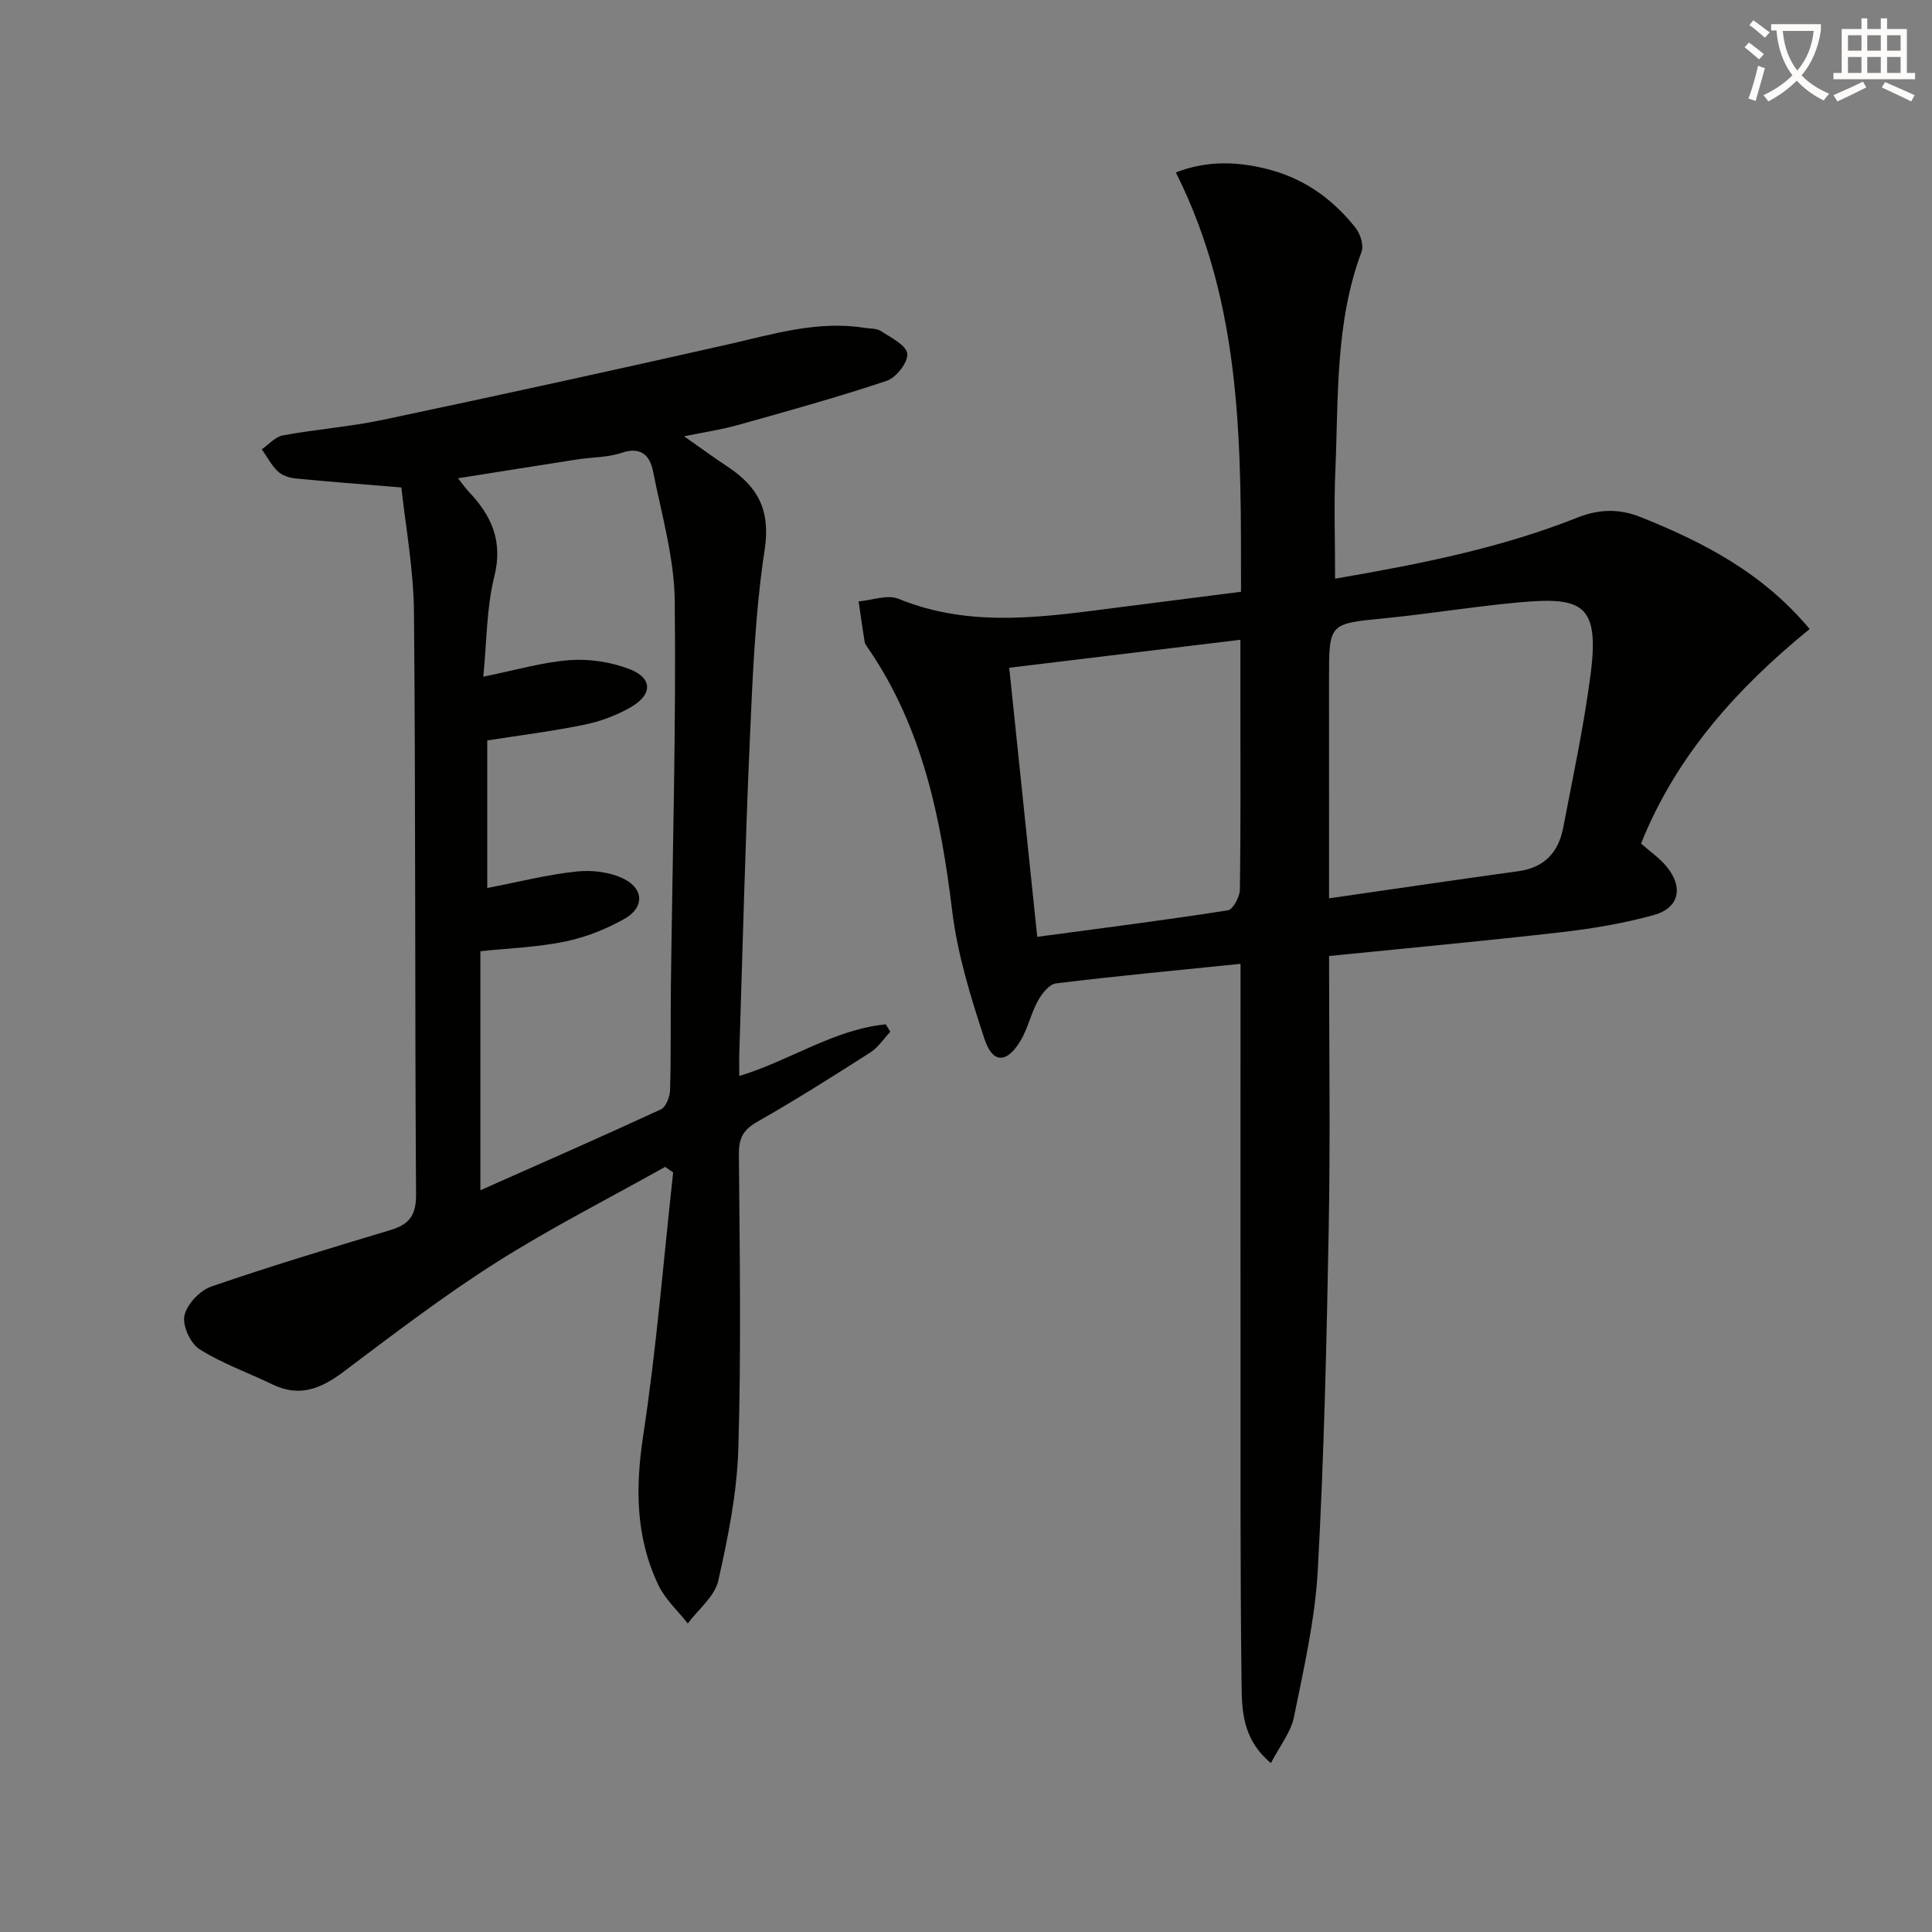 <svg enable-background="new 0 0 400 400" viewBox="0 0 400 400" xmlns="http://www.w3.org/2000/svg"><rect x="0" y="0" width="400" height="400" fill="#808080" stroke="none"/><path d="m362.1 8.8c1.1.8 2.1 1.6 3.1 2.4l-1 1.1c-1.3-1.1-2.3-2-3-2.5zm1.9 4.8c.5.2.9.4 1.4.5-.6 2.3-1.3 4.5-1.9 6.8l-1.5-.5c.8-2.1 1.4-4.3 2-6.8zm-1-9.4c1.3.9 2.4 1.8 3.4 2.5l-1 1.1c-1.4-1.2-2.4-2.1-3.2-2.6zm3.7 2.2v-1.4h10.3v1.2c-.5 3.6-1.8 6.8-4 9.4 1.5 1.6 3.4 2.8 5.7 3.8-.3.4-.7.8-1.1 1.4-2.3-1.1-4.1-2.5-5.6-4.1-1.6 1.6-3.6 3.1-5.9 4.3-.3-.5-.7-.9-1-1.3 2.4-1.1 4.4-2.5 6-4.1-1.9-2.5-3-5.6-3.3-9.3h-1.1zm8.8 0h-6.4c.3 3.3 1.3 6 3 8.2 2-2.3 3.1-5.1 3.4-8.2z" fill="#fcfbfa"/><path d="m385.3 3.8h1.3v2.2h2.8v-2.2h1.3v2.2h4.1v9.1h1.7v1.3h-16.9v-1.3h1.7v-9.1h4.1v-2.2zm.4 13.1.7 1.2c-1.8.9-3.8 1.9-6 2.9-.2-.4-.5-.8-.8-1.3 2.3-1 4.3-1.9 6.1-2.8zm-3.1-6.4h2.8v-3.2h-2.8zm0 4.6h2.8v-3.3h-2.8zm4-4.6h2.8v-3.2h-2.8zm0 4.6h2.8v-3.3h-2.8zm3.7 1.9c2.1.9 4.1 1.8 6.1 2.7l-.7 1.3c-2.2-1.1-4.2-2-6.1-2.9zm3.2-9.7h-2.8v3.2h2.8zm-2.8 7.8h2.8v-3.3h-2.8z" fill="#fcfbfa"/><g fill="#010100"><path d="m275.17 197.93c0 19.4.27 37.87-.07 56.33-.44 23.62-.97 47.25-2.27 70.84-.56 10.2-2.89 20.34-4.93 30.4-.64 3.16-2.94 5.98-4.77 9.53-6.04-5.05-6.01-11.13-6.08-16.73-.29-23.32-.2-46.65-.21-69.98-.02-24.33 0-48.66 0-72.99 0-1.78 0-3.55 0-5.78-13.17 1.35-25.71 2.52-38.21 4.05-1.4.17-2.93 2.13-3.75 3.62-1.43 2.59-2.05 5.65-3.55 8.18-2.85 4.8-5.81 4.87-7.51-.31-2.84-8.62-5.57-17.47-6.67-26.42-2.36-19.36-6.15-38.06-17.43-54.48-.28-.41-.63-.85-.71-1.31-.45-2.78-.83-5.58-1.24-8.37 2.78-.23 5.96-1.47 8.26-.53 15.25 6.23 30.68 3.66 46.14 1.7 8.04-1.02 16.08-2.05 24.77-3.16-.02-29.59.49-58.96-13.49-86.81 6.48-2.57 13.37-2.36 20.29-.33 6.93 2.04 12.51 6.21 16.93 11.81.98 1.24 1.72 3.61 1.22 4.95-5.49 14.68-4.76 30.08-5.42 45.29-.31 7.27-.05 14.56-.05 22.38 17.74-3.06 34.28-6.34 50.04-12.6 4.58-1.82 8.74-1.96 13.33-.11 12.94 5.2 25.12 11.47 34.88 23.13-14.94 12.17-27.61 26.18-34.91 44.42 1.87 1.65 3.81 2.98 5.26 4.73 3.55 4.27 2.68 8.59-2.56 10.05-6.35 1.77-12.95 2.86-19.51 3.61-16.15 1.84-32.33 3.33-47.78 4.89zm0-11.94c13.7-1.97 26.47-3.87 39.26-5.63 5.38-.74 8.25-3.97 9.21-8.98 2.03-10.58 4.3-21.14 5.68-31.8 1.9-14.68-1.87-16.04-14.98-14.85-9.25.84-18.43 2.37-27.68 3.28-11.49 1.13-11.5.99-11.5 12.51.01 14.61.01 29.23.01 45.47zm-66.22-47.74c1.97 18.94 3.87 37.2 5.8 55.71 13.21-1.77 26.36-3.44 39.45-5.48 1.07-.17 2.48-2.78 2.5-4.28.2-12.98.11-25.96.11-38.94 0-4.1 0-8.2 0-12.8-16.43 2-32.18 3.9-47.86 5.79z"/><path d="m137.71 241.59c-11.7 6.56-23.71 12.65-35.02 19.82-10.93 6.94-21.26 14.85-31.62 22.64-4.62 3.47-9.08 5.28-14.64 2.59-5.05-2.45-10.44-4.33-15.14-7.31-1.88-1.19-3.57-4.91-3.1-6.98.53-2.35 3.2-5.17 5.57-5.99 12.24-4.22 24.65-7.95 37.05-11.68 3.85-1.16 5.36-2.99 5.33-7.34-.27-40.15-.07-80.3-.43-120.44-.08-9.17-1.8-18.32-2.61-25.98-8.37-.69-15.15-1.19-21.92-1.86-1.27-.13-2.76-.61-3.65-1.46-1.34-1.28-2.24-3.03-3.33-4.58 1.45-.99 2.79-2.59 4.37-2.88 6.85-1.26 13.85-1.78 20.66-3.21 23.83-5.03 47.62-10.23 71.38-15.6 9.38-2.12 18.6-5.02 28.41-3.45 1.14.18 2.48.08 3.36.66 2.07 1.37 5.24 2.9 5.46 4.68.22 1.74-2.3 4.98-4.27 5.63-10.2 3.41-20.58 6.28-30.95 9.19-3.32.93-6.76 1.42-10.99 2.29 3.44 2.41 6.19 4.43 9.04 6.31 6.21 4.11 8.9 8.97 7.65 17.15-2 13.09-2.5 26.45-3.09 39.71-.95 21.43-1.47 42.88-2.16 64.33-.05 1.49-.01 2.98-.01 4.94 10.48-3.16 19.58-9.65 30.33-10.69.31.51.62 1.02.94 1.53-1.37 1.45-2.52 3.26-4.15 4.3-7.7 4.92-15.43 9.81-23.36 14.32-2.86 1.63-3.86 3.33-3.84 6.6.16 20.32.49 40.66-.11 60.97-.27 9.21-2.12 18.45-4.16 27.47-.74 3.26-4.13 5.92-6.31 8.85-2.06-2.62-4.67-4.98-6.07-7.92-4.75-9.91-4.81-20.19-3.15-31.07 2.75-18.02 4.19-36.25 6.19-54.39-.55-.37-1.11-.76-1.66-1.15zm-37.65-101.49c6.6-1.33 12.23-3.01 17.94-3.43 4.09-.3 8.56.4 12.38 1.88 4.74 1.84 4.75 5.25.23 7.86-2.96 1.71-6.35 2.97-9.71 3.65-6.73 1.38-13.57 2.22-20.02 3.24v30.55c6.53-1.26 12.5-2.79 18.56-3.42 3.23-.34 7.02.13 9.86 1.6 4.05 2.1 4.03 5.91.05 8.17-3.82 2.17-8.12 3.87-12.42 4.75-5.77 1.18-11.75 1.38-17.47 1.99v49.49c12.85-5.71 25.16-11.1 37.36-16.74 1.05-.49 1.87-2.59 1.91-3.97.21-7.16.08-14.33.17-21.49.32-26.59 1.09-53.18.8-79.76-.1-8.98-2.72-17.95-4.49-26.87-.64-3.21-2.43-5.23-6.51-3.85-2.93.99-6.22.9-9.34 1.39-8 1.24-15.98 2.53-24.54 3.88 1.01 1.27 1.56 2.07 2.22 2.77 4.74 4.97 7.13 10.25 5.3 17.59-1.62 6.48-1.55 13.39-2.28 20.72z"/></g></svg>